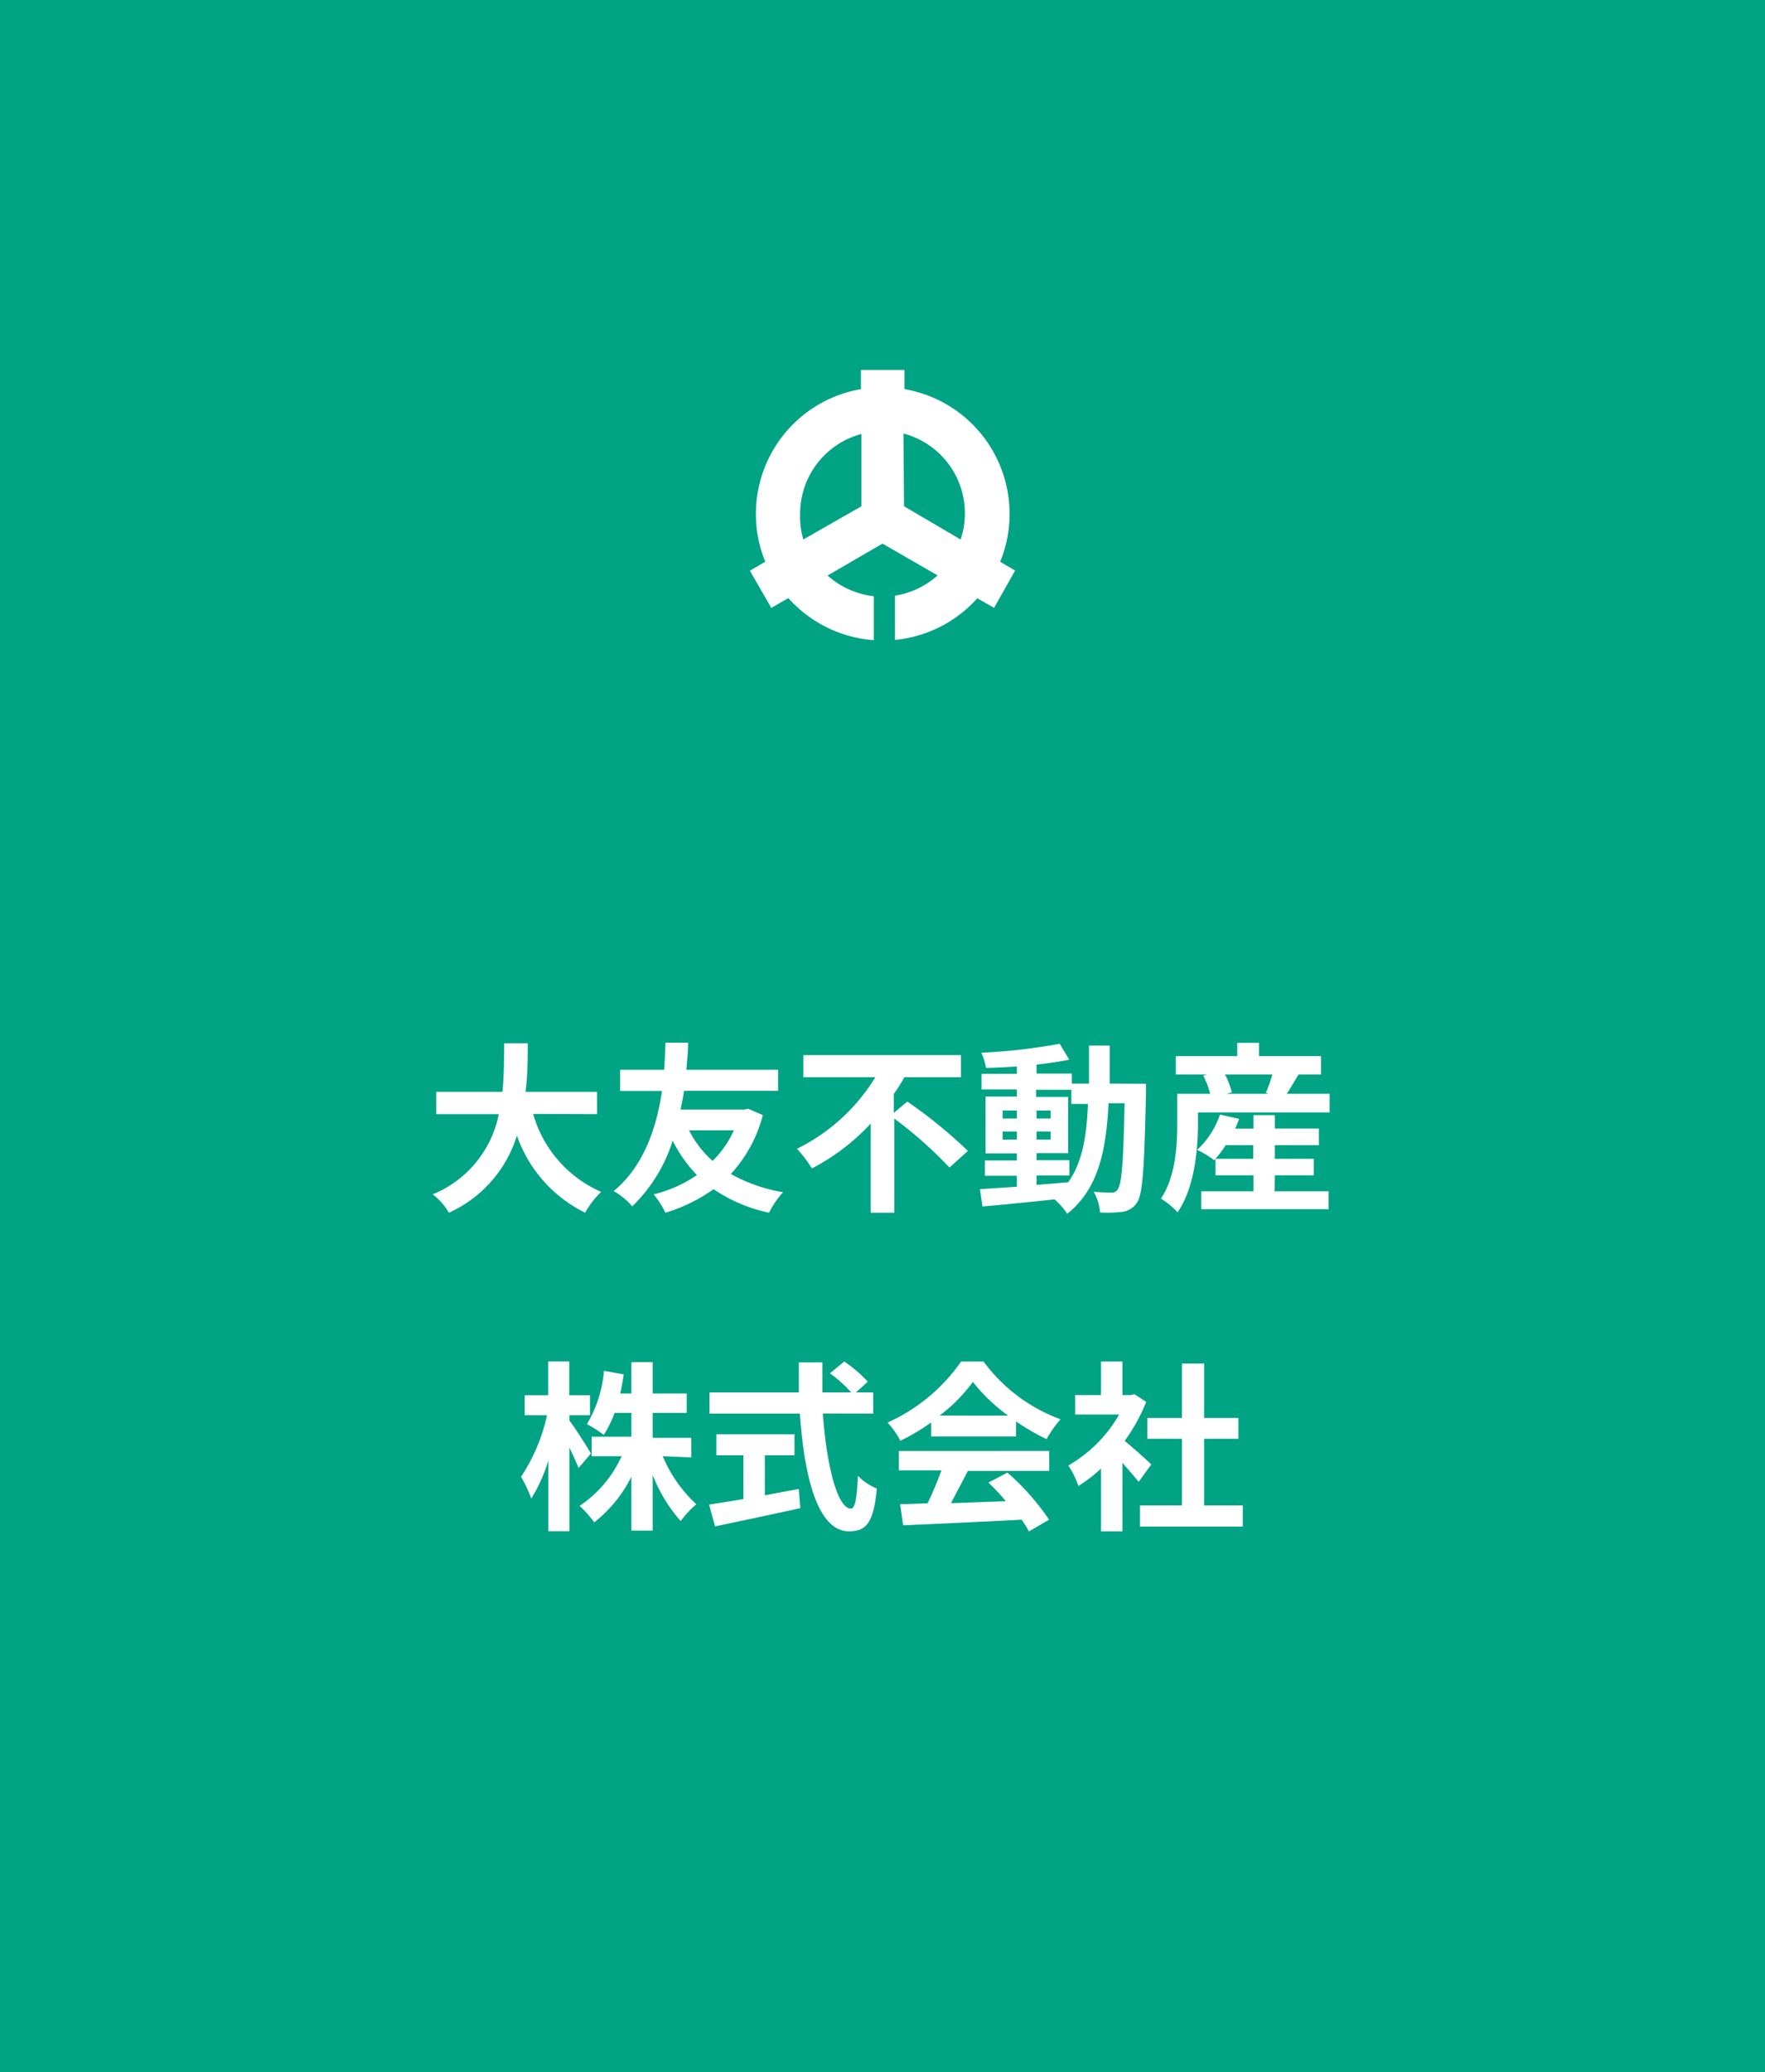 <svg xmlns="http://www.w3.org/2000/svg" viewBox="0 0 150 176"><defs><style>.cls-1{fill:#00a384;}.cls-2{fill:#fff;}</style></defs><g id="レイヤー_2" data-name="レイヤー 2"><g id="メインレイヤー"><rect class="cls-1" width="150" height="176"/><path class="cls-2" d="M86.27,48.46,85,47.71a10.62,10.62,0,0,0,.8-4.07,10.75,10.75,0,0,0-8.93-10.59V31.42H73.17v1.63a10.75,10.75,0,0,0-8.93,10.59,10.59,10.59,0,0,0,.8,4.07l-1.31.76,1.82,3.16L67,50.8a10.78,10.78,0,0,0,7.26,3.57V50.64a7.13,7.13,0,0,1-3.93-1.76L75,46.17l4.68,2.7a7,7,0,0,1-3.62,1.72c0,.66,0,2.53,0,3.41v.35a10.78,10.78,0,0,0,7-3.54l1.42.82Zm-18-2.64A6.87,6.87,0,0,1,68,43.64a7,7,0,0,1,5.21-6.78V43Zm8.51-9A7,7,0,0,1,82,43.64a6.87,6.87,0,0,1-.36,2.18L76.83,43Z"/><path class="cls-2" d="M45.31,94.61a10.3,10.3,0,0,0,5.78,6.62A7.32,7.32,0,0,0,49.73,103a11.53,11.53,0,0,1-5.8-6.55A10.63,10.63,0,0,1,38.15,103a5.2,5.2,0,0,0-1.38-1.56,9.31,9.31,0,0,0,5.62-6.81H37.07v-1.9H42.7c.15-1.45.13-2.86.15-4.12h2c0,1.26,0,2.69-.19,4.12h6.08v1.9Z"/><path class="cls-2" d="M64.83,94.71a11.67,11.67,0,0,1-2.72,5,13.74,13.74,0,0,0,4.44,1.55A7.34,7.34,0,0,0,65.36,103a13.29,13.29,0,0,1-4.72-2,13.89,13.89,0,0,1-4.09,2,7.44,7.44,0,0,0-1-1.56,11.07,11.07,0,0,0,3.68-1.64,11.6,11.6,0,0,1-2.06-2.92,13.28,13.28,0,0,1-3.44,5.58,5.82,5.82,0,0,0-1.58-1.3c2.68-2.19,3.7-5.68,4.11-8.5H52.7V90.86h3.74c.08-1,.09-1.83.12-2.3h1.92c0,.55-.06,1.36-.15,2.3h7.8v1.79h-8c-.07.51-.17,1-.29,1.59h5.41l.34-.07ZM58.56,96a8.74,8.74,0,0,0,2,2.6A8.61,8.61,0,0,0,62.37,96Z"/><path class="cls-2" d="M77.11,93.56a41.06,41.06,0,0,1,5.15,4.19l-1.57,1.41A35.59,35.59,0,0,0,76,95v8H74V95.43A18.51,18.51,0,0,1,69,99.24a10.36,10.36,0,0,0-1.27-1.67,16.14,16.14,0,0,0,6.66-6.08H68.27V89.61h13.4v1.88H76.86a13.5,13.5,0,0,1-.9,1.42v1.61Z"/><path class="cls-2" d="M97.39,92.05s0,.6,0,.82c-.14,6.32-.27,8.56-.76,9.27a1.75,1.75,0,0,1-1.22.78,11.25,11.25,0,0,1-1.92.06,4.27,4.27,0,0,0-.54-1.76c.68.06,1.27.07,1.56.07A.57.57,0,0,0,95,101c.32-.42.48-2.3.57-7.3H94.21c-.2,4.15-.92,7.33-3.51,9.39a6,6,0,0,0-1.08-1.22c-2.23.23-4.46.46-6.12.6L83.28,101l3.14-.21v-.93H83.7v-1.3h2.72v-.6H83.76V93.13h2.66v-.6h-3V91.2h3v-.62c-.9.06-1.78.11-2.62.12a5.5,5.5,0,0,0-.4-1.29,48.92,48.92,0,0,0,6.66-.76L90.87,90c-.82.17-1.78.31-2.78.42v.76h3v.85h1.46c0-1,0-2.09,0-3.23h1.76c0,1.13,0,2.21,0,3.23ZM85.21,95h1.21v-.68H85.21Zm1.21,1.79v-.69H85.21v.69Zm1.67,3.84c.88-.06,1.79-.14,2.69-.22,1.2-1.67,1.57-3.88,1.68-6.65H91.05v-1.2h-3v.6h2.73v4.78H88.09v.6h2.79v1.3H88.09ZM89.29,95v-.68h-1.2V95Zm-1.2,1.1v.69h1.2v-.69Z"/><path class="cls-2" d="M113,92.9v1.58H101.81v.92c0,2.17-.27,5.44-1.73,7.56a7.2,7.2,0,0,0-1.42-1.16c1.27-1.88,1.39-4.57,1.39-6.41V92.9h2.8a7.57,7.57,0,0,0-.59-1.55l.34-.09H99.93V89.7h5.22V88.57H107V89.7h5.27v1.56h-1.91c-.36.59-.7,1.18-1,1.64Zm-4.68,8.28h4.59v1.52H102.09v-1.52h4.44V99.82H103.3V98.43l-.11.11a8.49,8.49,0,0,0-1.45-.88,7.22,7.22,0,0,0,1.94-3l1.63.37c-.1.28-.22.55-.34.83h1.56V94.71h1.81v1.14h3.75v1.41h-3.75v1.16h3.31v1.4h-3.31Zm-1.81-2.76V97.26h-2.34a8.39,8.39,0,0,1-.88,1.16Zm-2.4-7.16a7,7,0,0,1,.58,1.52l-.47.12h3.63l-.27-.08a12.37,12.37,0,0,0,.55-1.56Z"/><path class="cls-2" d="M49.17,124.68c-.17-.43-.47-1.09-.78-1.74v7.11H46.6v-6a13.62,13.62,0,0,1-1.45,3.23,10.71,10.71,0,0,0-.87-1.85,15.37,15.37,0,0,0,2.21-5.23h-1.9v-1.7h2v-2.87h1.79v2.87h1.76v1.7H48.39v.45c.45.57,1.58,2.35,1.83,2.8Zm7.15-1a11.75,11.75,0,0,0,2.86,4.08,8.18,8.18,0,0,0-1.33,1.43,13.15,13.15,0,0,1-2.38-3.91v4.72H53.66v-4.58a11.45,11.45,0,0,1-3.16,3.88,9.08,9.08,0,0,0-1.24-1.4,10.11,10.11,0,0,0,3.57-4.22H50.28v-1.66h3.38V120H52.23a9.31,9.31,0,0,1-.92,1.87,9.2,9.2,0,0,0-1.43-.91,10.62,10.62,0,0,0,1.45-4.53l1.68.3c-.09.55-.18,1.1-.3,1.62h.95v-2.66h1.81v2.66h2.89V120H55.47v2.12h3.28v1.66Z"/><path class="cls-2" d="M69.93,120.05c.32,4.51,1.26,8.08,2.39,8.08.33,0,.51-.82.59-2.78a4.91,4.91,0,0,0,1.61,1.08c-.28,2.92-.9,3.63-2.37,3.63-2.64,0-3.8-4.57-4.17-10H60.3v-1.8h7.59c0-.83,0-1.7,0-2.55h2c0,.85,0,1.72,0,2.55h2.45a11.06,11.06,0,0,0-1.81-1.62l1.22-1a11.11,11.11,0,0,1,2,1.71l-1,.91h1.46v1.8ZM65,127l2.88-.54.14,1.63c-2.54.56-5.26,1.13-7.25,1.55l-.51-1.85c.79-.13,1.81-.28,2.92-.47v-3.72H60.88v-1.78h6.64v1.78H65Z"/><path class="cls-2" d="M79.13,120.82a18.68,18.68,0,0,1-2.61,1.55,7.16,7.16,0,0,0-1.09-1.55,15.19,15.19,0,0,0,6.25-5.18h1.91a14.14,14.14,0,0,0,6.54,4.9,10.14,10.14,0,0,0-1.19,1.69,20.32,20.32,0,0,1-2.59-1.5V122H79.13Zm-2.74,2.41H89.17v1.7H82.25c-.45.91-1,1.87-1.42,2.74l4.65-.17A17.55,17.55,0,0,0,84,125.92l1.62-.85a21.21,21.21,0,0,1,3.54,4l-1.72,1a7.63,7.63,0,0,0-.62-1c-3.63.2-7.45.36-10.07.48l-.25-1.79,2.33-.08c.42-.87.85-1.89,1.18-2.8H76.39Zm9.29-3a14.81,14.81,0,0,1-3-2.86,13.59,13.59,0,0,1-2.83,2.86Z"/><path class="cls-2" d="M96.77,125.86c-.33-.43-.85-1-1.38-1.62v5.82H93.57v-5.33a12.83,12.83,0,0,1-1.92,1.48,7.43,7.43,0,0,0-.86-1.74,11.65,11.65,0,0,0,4.32-4.33H91.37v-1.65h2.2v-2.85h1.82v2.85h.7l.32-.08,1,.66a15.26,15.26,0,0,1-1.83,3.31c.74.6,1.94,1.67,2.26,2Zm8.85,2v1.8H96.88v-1.8h3.57v-5.66H97.51v-1.77h2.94v-4.62h1.88v4.62h2.92v1.77h-2.92v5.66Z"/></g></g></svg>